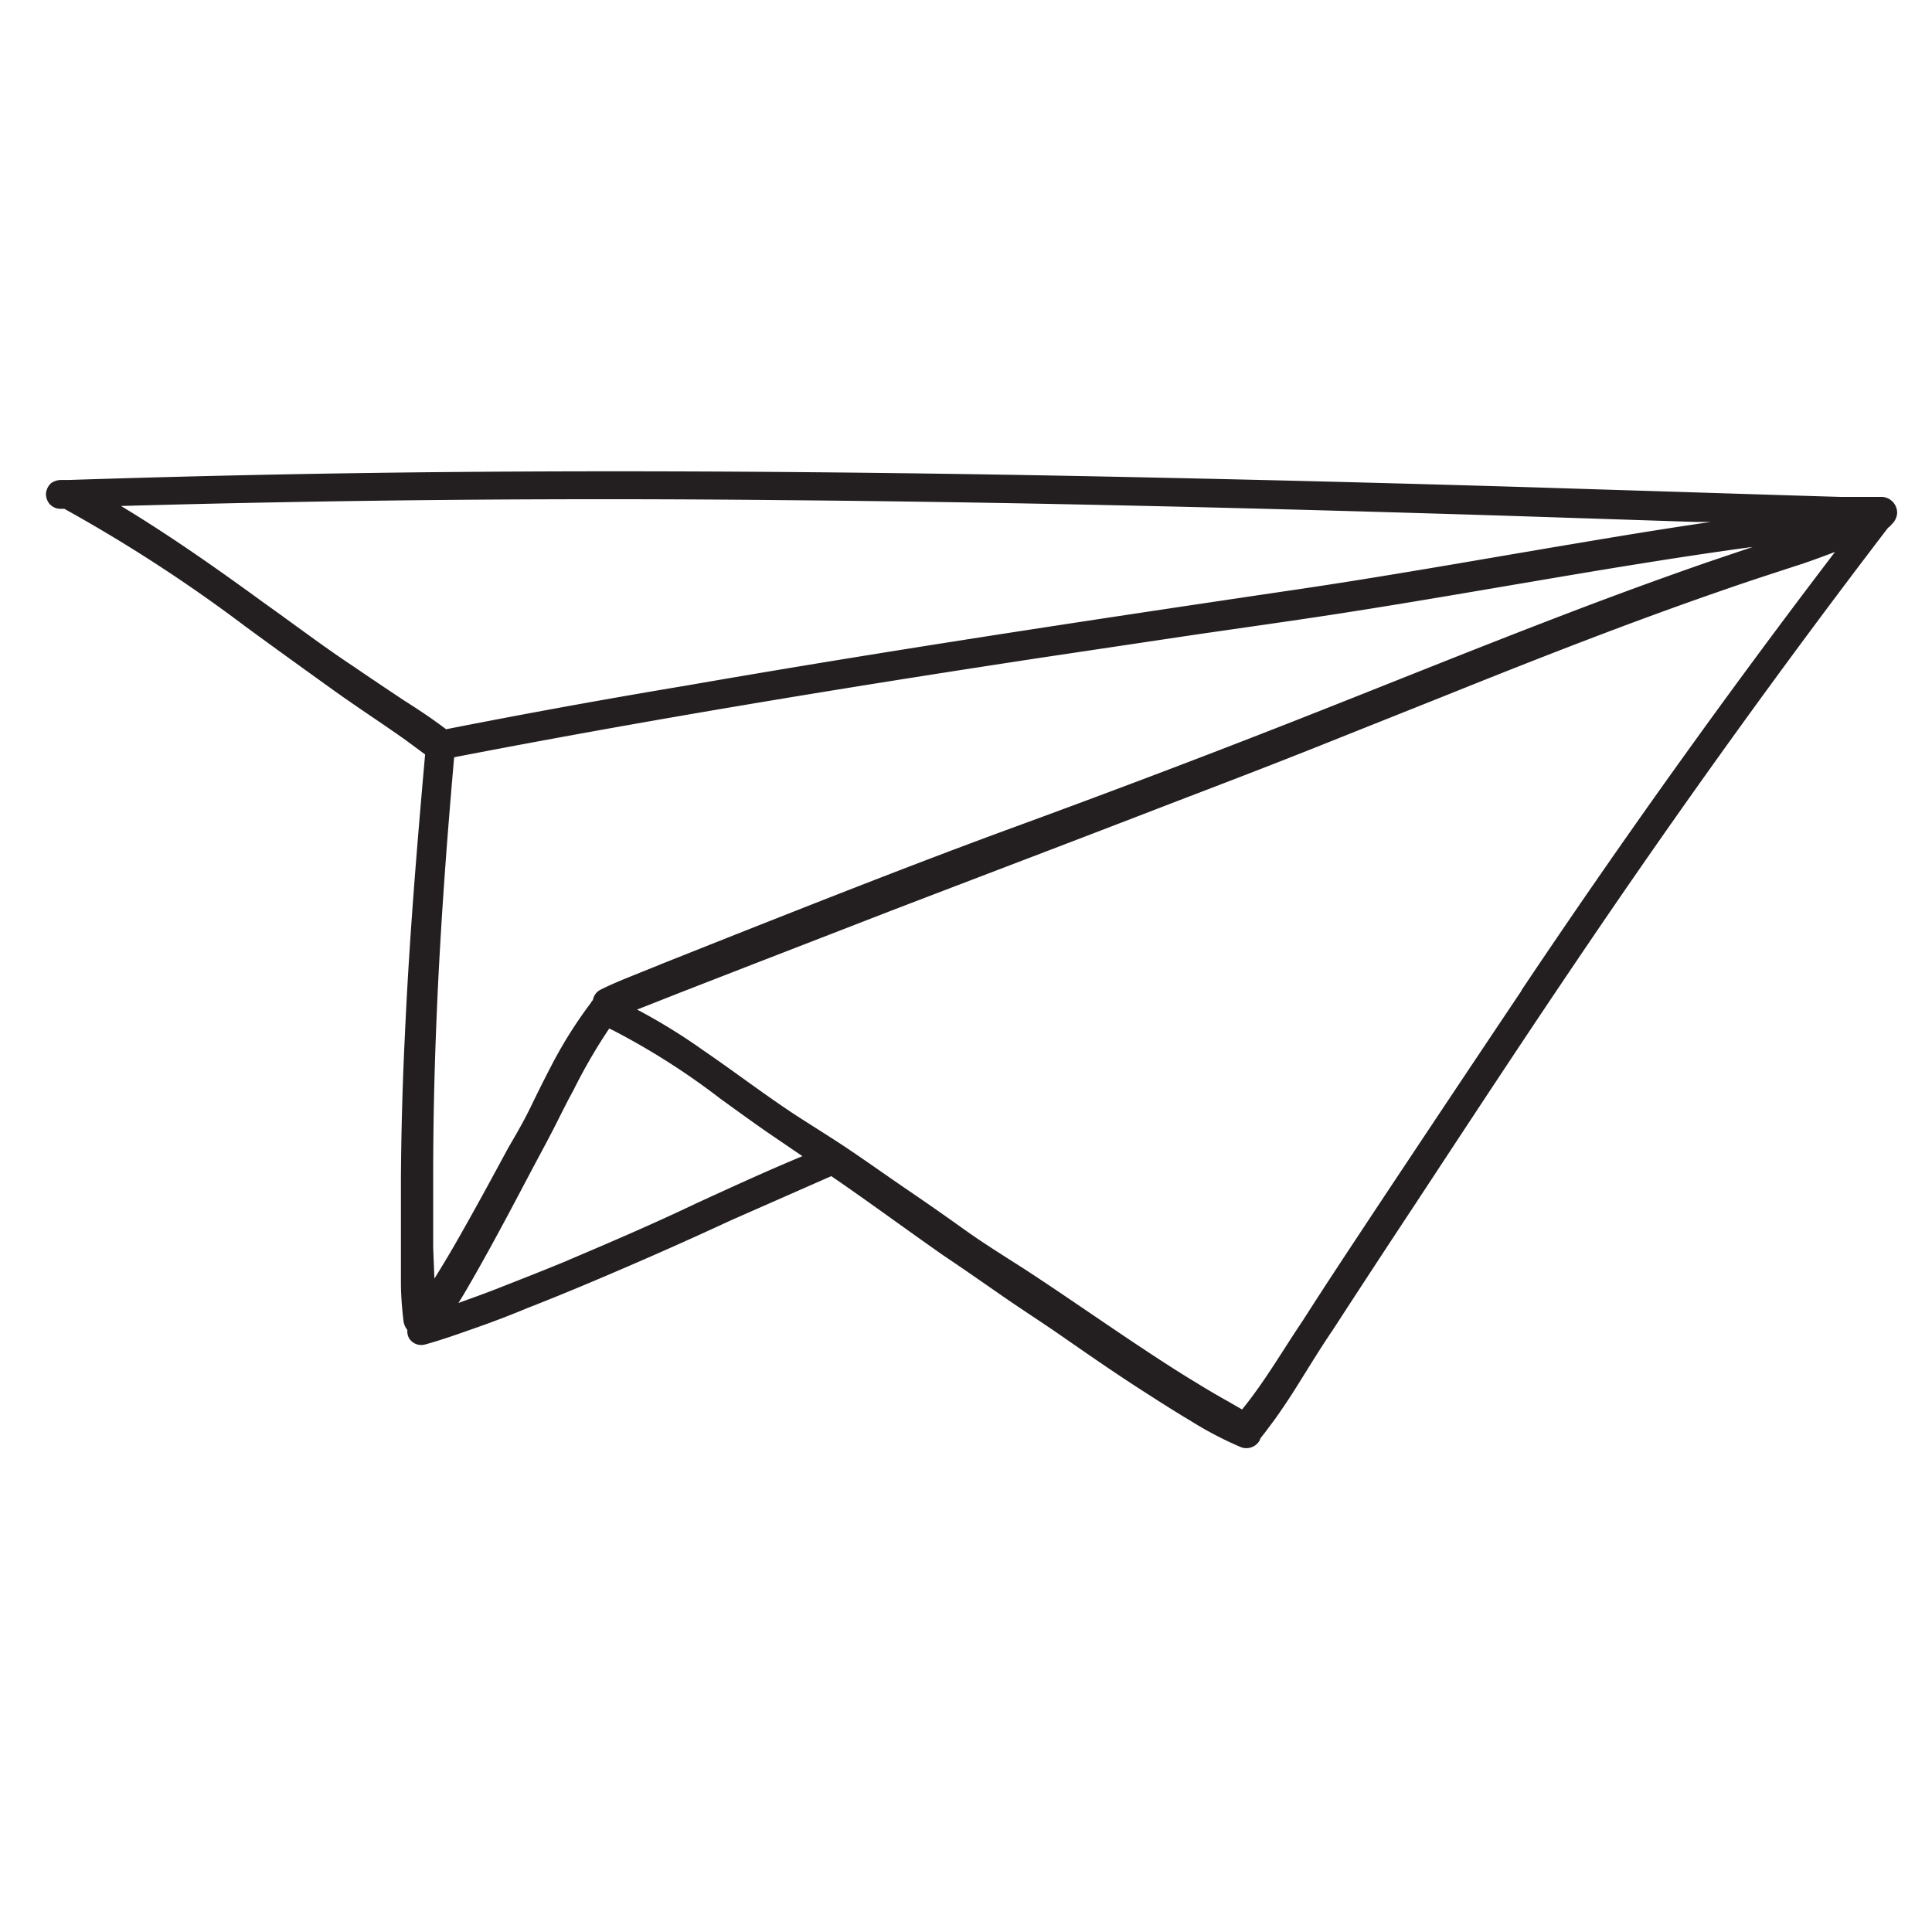<svg data-name="Layer 3" xmlns="http://www.w3.org/2000/svg" viewBox="0 0 95.8 95.8"><path d="M94.07 25.47a.79.79 0 0 0-.73-.83H91.27l-2.32-.07-4.46-.14-8.94-.28q-9-.27-17.9-.46c-11.94-.26-23.88-.39-35.82-.28q-9.21.09-18.43.39h-.35a.87.87 0 0 0-.52.16.8.8 0 0 0-.25.5.78.78 0 0 0 .17.52.75.75 0 0 0 .49.25h.25a76.43 76.43 0 0 1 9 5.85c1.49 1.09 3 2.18 4.48 3.24.79.56 1.59 1.1 2.4 1.65.39.27.79.54 1.17.82l.84.62c-.41 4.61-.79 9.23-1 13.85a169.2 169.2 0 0 0-.2 7.13v5.23c0 .57.05 1.21.12 1.82a.92.92 0 0 0 .2.51.69.69 0 0 0 .08.4.71.71 0 0 0 .79.32c.84-.23 1.67-.53 2.5-.82s1.75-.64 2.61-1c1.72-.67 3.42-1.39 5.11-2.12s3.36-1.48 5-2.24l4.93-2.17c1.87 1.28 3.71 2.64 5.57 3.94 1 .67 1.93 1.32 2.91 2s1.89 1.26 2.83 1.91c1.44 1 2.88 2 4.34 2.93.73.47 1.47.94 2.21 1.38a17.67 17.67 0 0 0 2.48 1.29.76.76 0 0 0 .88-.31.59.59 0 0 0 .06-.14l.22-.28.5-.67c.35-.49.69-1 1-1.49.63-1 1.23-2 1.86-2.92q2.05-3.16 4.14-6.32c2.74-4.17 5.48-8.34 8.28-12.47q7.25-10.71 15.12-21a.67.67 0 0 0 .18-.17.85.85 0 0 0 .27-.53ZM29.75 49.09a.7.7 0 0 0-.35.5.53.53 0 0 0-.11.15 21.87 21.87 0 0 0-2 3.2c-.34.65-.66 1.3-1 2s-.73 1.36-1.1 2c-.79 1.46-1.58 2.92-2.4 4.36-.4.71-.82 1.41-1.25 2.1l-.06-1.54v-3.55q0-3.55.14-7.13c.17-4.55.5-9.09.9-13.63 9.67-1.87 19.39-3.46 29.12-4.94l7.36-1.1c2.46-.36 4.92-.7 7.38-1.08 4.91-.76 9.8-1.65 14.7-2.44 1.94-.31 3.88-.61 5.83-.87l-2.25.76q-3.45 1.2-6.87 2.51c-4.56 1.74-9.08 3.58-13.61 5.36S55 39.29 50.33 41 41 44.55 36.42 46.36l-3.32 1.32-1.66.67c-.57.23-1.14.46-1.69.74ZM20 34.71c-.81-.54-1.62-1.08-2.42-1.63-1.52-1-3-2.13-4.51-3.2-2.29-1.67-4.65-3.33-7.07-4.79q16.38-.46 32.77-.29c11.94.1 23.87.4 35.81.77l9.47.31h.79c-2.2.32-4.4.68-6.59 1.05-4.9.82-9.78 1.7-14.69 2.41C53.64 30.81 43.78 32.3 34 34q-6 1-11.88 2.16c-.67-.51-1.38-.98-2.12-1.45Zm14.44 25c-2.1 1-4.2 1.9-6.32 2.8a.35.35 0 0 1 .13-.05c-1.23.51-2.48 1-3.73 1.49-.59.23-1.19.44-1.79.66l.14-.22c.42-.7.82-1.41 1.22-2.13.78-1.4 1.53-2.83 2.28-4.25.35-.66.71-1.32 1.06-2s.64-1.29 1-1.94A27 27 0 0 1 30.21 51l.21.1a35.48 35.48 0 0 1 5.3 3.38c.86.62 1.72 1.25 2.6 1.85l1.47 1c-1.79.74-3.54 1.55-5.31 2.36Zm41-10.58Q71.8 54.56 68.19 60c-1.21 1.83-2.42 3.65-3.6 5.5-1 1.48-1.87 3-3 4.39l-.73-.42q-.77-.43-1.53-.9c-1-.6-1.94-1.22-2.89-1.85-1.91-1.27-3.78-2.58-5.7-3.83-1-.64-2-1.26-2.92-1.92S45.94 59.64 45 59s-1.92-1.34-2.9-2-1.91-1.22-2.85-1.84c-1.5-1-2.93-2.09-4.41-3.1a29 29 0 0 0-3.25-2l.41-.16 1.8-.71 3.47-1.35 6.94-2.69c4.64-1.78 9.28-3.54 13.91-5.33 2.3-.88 4.6-1.76 6.89-2.67l6.79-2.71c4.53-1.82 9.07-3.6 13.68-5.19 1.31-.46 2.63-.88 4-1.33.5-.17 1-.36 1.51-.55Q82.88 38 75.44 49.11Z" fill="#231f20"/></svg>